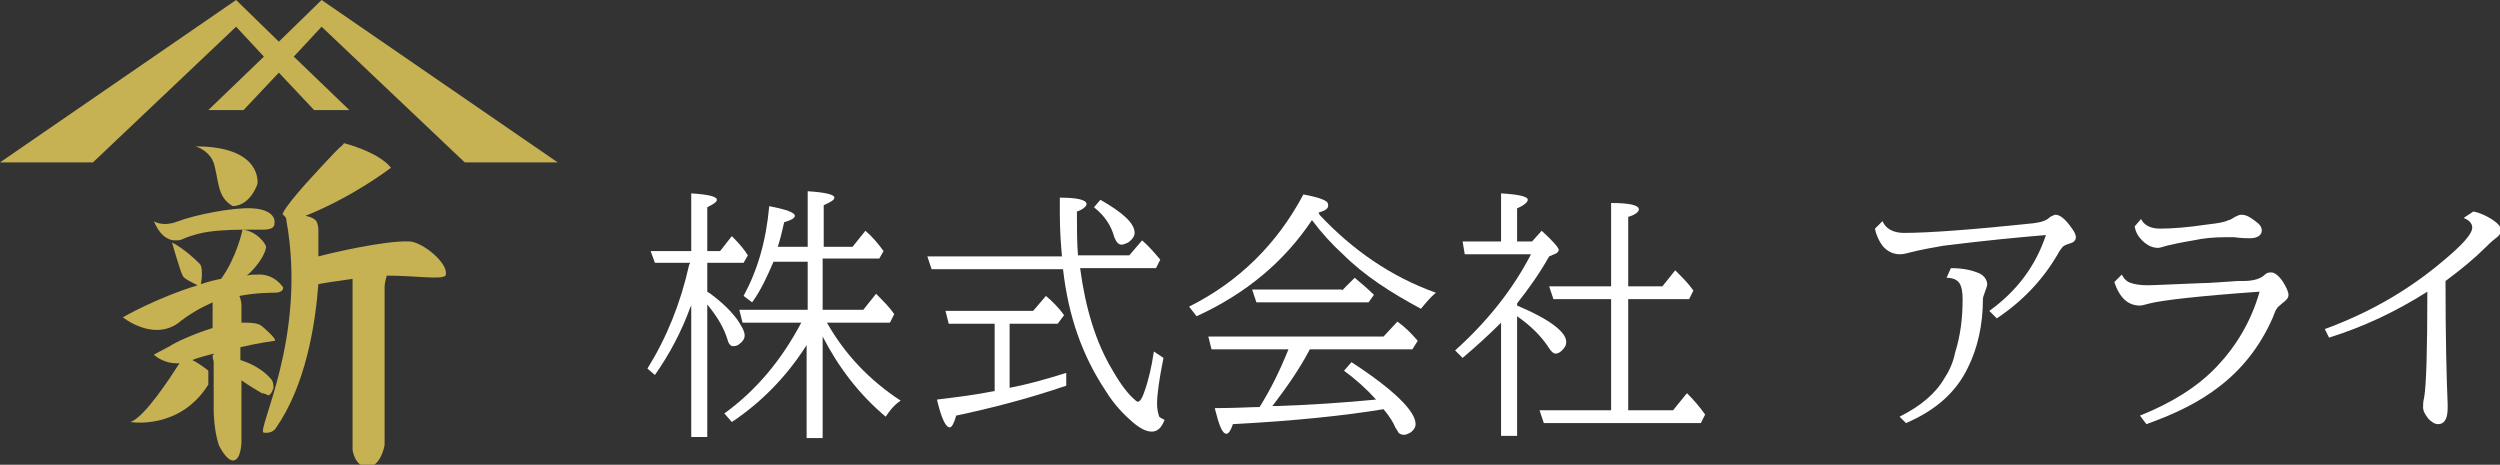 <?xml version="1.0" encoding="utf-8"?>
<!-- Generator: Adobe Illustrator 25.2.1, SVG Export Plug-In . SVG Version: 6.00 Build 0)  -->
<svg version="1.1" id="レイヤー_1" xmlns="http://www.w3.org/2000/svg" xmlns:xlink="http://www.w3.org/1999/xlink" x="0px"
	 y="0px" width="234px" height="43.5px" viewBox="0 0 234 43.5" style="enable-background:new 0 0 234 43.5;" xml:space="preserve">
<rect x="0" y="0" width="234" height="43.5" fill="#333333" stroke="none"/>
<style type="text/css">
	.st0{fill:#C6B153;}
	.st1{fill:#FFFFFF;}
</style>
<g>
	<polygon class="st0" points="30.1,0 26.1,3.9 22.1,0 0,15.2 8.7,15.2 22.1,2.5 24.7,5.3 19.5,10.3 22.8,10.3 26.1,6.8 29.4,10.3 
		32.7,10.3 27.5,5.3 30.1,2.5 43.5,15.2 52.2,15.2 	"/>
	<path class="st0" d="M21.8,19.3c1.7-0.1,2.3-2.1,2.3-2.1s0.5-3.5-5.8-3.5c0,0,1.5,0.4,1.8,1.9C20.5,17.2,20.4,18.5,21.8,19.3z"/>
	<path class="st0" d="M25.1,37c0.3,0,0.5-0.7,0.5-0.7c0-0.5-0.1-0.7-0.3-0.9c-0.7-0.8-1.8-1.4-2.8-1.7v-1.2c1.7-0.4,3.2-0.6,3.2-0.6
		s0.4,0-1.1-1.3c-0.4-0.4-1.1-0.4-2-0.4v-1.6c0,0,0-0.5-0.2-0.9c1.6-0.3,2.9-0.3,3.3-0.3c0.9,0,0.8-0.5,0.8-0.5s-0.8-1.3-2.4-1.2
		c-0.3,0-0.7,0-1,0.1c0.5-0.4,1.6-1.6,1.8-2.6c0.1-0.3-0.9-1.6-2.2-1.7c0.8,0,1.5,0,1.9,0c1.2,0,1.1-0.5,1.1-0.8s-0.3-1.1-2.1-1.2
		c-1.8-0.1-5.3,0.6-6.9,1.2c-1.5,0.6-2.3,0-2.3,0c0.5,1.2,1.2,1.8,2,1.8s0.3-0.1,2.1-0.6c1.1-0.3,2.8-0.4,4.2-0.4c0,0-0.5,2.5-2,4.6
		l0,0c-0.6,0.1-1.3,0.3-1.9,0.5c0.1-0.4,0.2-1.6-0.1-1.9c-1.5-1.5-2.6-2-2.6-2s0.8,2.8,1,3.1c0.1,0.3,1,0.7,1.4,0.9
		c-3.9,1.2-7,3-7,3s2.7,2.2,5.1,0.6c1.1-0.9,2.2-1.5,3.3-2c0,0.1,0,0.1,0,0.2v2.2c-1.9,0.6-3.6,1.4-4,1.7c-0.6,0.3-1.5,0.8-1.5,0.8
		s0.9,0.9,2.4,0.8c-0.9,1.4-3.3,5.1-4.6,5.5c0,0,4.6,0.8,7.3-3.5v-1.3c0,0-0.7-0.6-1.5-1c0.5-0.2,1.2-0.4,2-0.6v0.1
		c-0.1,0-0.1,0.1-0.1,0.1s0,0.3,0.1,0.5v4.6c0,0,0,1.9,0.5,3.3c0.4,0.8,0.9,1.4,1.3,1.4c0.8,0,0.8-1.8,0.8-1.8v-5.7
		c0.7,0.5,1.4,0.9,1.9,1.2C24.7,36.8,24.9,36.9,25.1,37z"/>
	<path class="st0" d="M38.3,22.6c-2.3-0.1-7.4,1.1-8.5,1.4c0-1.5,0-2.5,0-2.5s0-0.3-0.1-0.6c-0.1-0.4-0.6-0.6-1.1-0.7
		c4.5-1.8,8-4.5,8-4.5c-1.2-1.5-4.4-2.3-4.4-2.3s-0.1,0.2-0.4,0.4c-0.1,0.1-0.3,0.3-0.5,0.5c-1.4,1.5-4.1,4.3-4.8,5.6
		c0,0.1,0,0.1,0,0.1c-0.1,0-0.1,0-0.1,0s0.2,0.2,0.3,0.3c0.1,0.1,0.1,0.3,0.1,0.3c2,11-2.9,19.8-2.1,19.9c0.8,0.1,1.1-0.4,1.1-0.4
		c2.8-4,3.7-9.6,4-13.5c0.4-0.1,1.8-0.3,3.2-0.5c0,0.1,0,0.2,0,0.3c0,0.2,0,15.7,0,15.7s0.2,1.6,1.4,1.6s1.6-1.9,1.6-2.1
		c0-0.2,0-10.7,0-14.7c0-0.4,0.1-0.7,0.2-1.1c2.7,0,5.1,0.4,5.5,0C42.1,24.7,39.5,22.6,38.3,22.6z"/>
</g>
<g>
	<path class="st1" d="M64.6,24.6h-3.3l-0.4-1.1h3.8v-5.4c1.6,0.1,2.4,0.3,2.4,0.6c0,0.2-0.3,0.4-0.9,0.7v4.1h1.2l1.1-1.4
		c0.7,0.7,1.2,1.3,1.5,1.8l-0.4,0.7h-3.4v2.7c0.1,0.1,0.2,0.1,0.3,0.2c1.1,0.8,1.9,1.6,2.5,2.4c0.4,0.6,0.7,1.1,0.7,1.5
		c0,0.3-0.2,0.6-0.5,0.8c-0.2,0.2-0.5,0.2-0.6,0.2c-0.2,0-0.4-0.2-0.5-0.6c-0.3-1-0.9-2.1-1.9-3.3v12.4h-1.5V28.6l-0.1,0.2
		c-0.8,2.2-1.9,4.3-3.3,6.3l-0.7-0.6c1.8-2.9,3.1-6.1,3.9-9.7L64.6,24.6z M77,29h3.8l1.2-1.5c0.7,0.7,1.3,1.3,1.7,1.9l-0.4,0.8h-5.9
		c1.7,3,4,5.4,6.9,7.3c-0.6,0.4-1,0.9-1.4,1.5c-2.5-2.1-4.4-4.6-5.9-7.5V41h-1.5v-8.7c-1.9,3-4.3,5.4-7,7.2l-0.7-0.8
		c2.9-2.1,5.3-4.9,7.2-8.5h-5.5L69.2,29h6.4v-4.5h-3.2c-0.6,1.4-1.2,2.7-2,3.8l-0.8-0.6c1.3-2.4,2.1-5.1,2.4-8.4
		c1.6,0.3,2.4,0.6,2.4,0.9c0,0.2-0.3,0.4-1,0.6c-0.2,0.9-0.4,1.7-0.6,2.3h2.8v-5.2c1.6,0.1,2.5,0.3,2.5,0.6c0,0.2-0.3,0.4-1,0.7v3.9
		h2.7l1.2-1.5c0.6,0.5,1.2,1.2,1.7,1.9l-0.4,0.7H77V29z"/>
	<path class="st1" d="M99.5,25.2H87.2L86.8,24h12.6c-0.1-1.1-0.2-2.4-0.2-4v-1.5c1.6,0,2.5,0.2,2.5,0.6c0,0.2-0.3,0.5-0.9,0.7v0.3
		c0,1.3,0,2.6,0.1,3.8h4.8l1.2-1.4c0.6,0.5,1.1,1.1,1.7,1.8l-0.4,0.8h-7.1c0.5,3.8,1.5,7,3,9.5c0.8,1.4,1.5,2.3,2.1,2.8
		c0.1,0.1,0.2,0.2,0.3,0.2c0.2,0,0.4-0.3,0.6-0.9c0.4-1.1,0.7-2.4,0.9-3.8l0.9,0.6c-0.4,2-0.6,3.4-0.6,4.3c0,0.5,0.1,0.9,0.2,1.2
		c0.1,0.1,0.3,0.2,0.5,0.3c-0.3,0.8-0.7,1.1-1.2,1.1s-1.1-0.3-1.8-0.9c-0.8-0.7-1.7-1.6-2.5-2.9C101.3,33.3,100,29.6,99.5,25.2z
		 M94.5,30.3v6c1.6-0.3,3.4-0.8,5.3-1.4v1.2c-3.5,1.2-7,2.1-10.3,2.8c-0.2,0.7-0.4,1.1-0.6,1.1c-0.4,0-0.8-0.9-1.2-2.6
		c1.6-0.2,3.4-0.4,5.4-0.8v-6.3h-4.3l-0.3-1.2h8.2l1.2-1.4c0.6,0.5,1.2,1.1,1.7,1.8L99,30.3H94.5z M103,18.7
		c2.1,1.2,3.2,2.2,3.2,3.1c0,0.3-0.2,0.6-0.6,0.9c-0.2,0.1-0.5,0.2-0.6,0.2c-0.3,0-0.5-0.2-0.7-0.7c-0.3-1.1-0.9-2-1.9-2.8L103,18.7
		z"/>
	<path class="st1" d="M123.4,19.9c0,0,0.1,0.1,0.1,0.2c3.1,3.3,6.7,5.8,10.9,7.3c-0.5,0.4-0.9,0.9-1.4,1.5c-2.8-1.5-5.3-3.1-7.3-5.1
		c-1-0.9-2-2-2.9-3.2c-2.6,3.9-6.2,6.9-10.8,9l-0.7-0.9c4.6-2.3,8.2-5.8,10.7-10.5c1.6,0.3,2.3,0.6,2.3,0.9
		C124.4,19.5,124.1,19.7,123.4,19.9z M122.6,32.7c-1,1.9-2.2,3.6-3.5,5.3h0.5c3-0.1,6.1-0.3,9.2-0.6c-0.9-1-1.9-1.9-3-2.7l0.7-0.8
		c4,2.6,6,4.6,6,5.8c0,0.3-0.2,0.6-0.5,0.8c-0.2,0.1-0.4,0.2-0.6,0.2c-0.2,0-0.4-0.1-0.5-0.2c0,0-0.1-0.2-0.3-0.5
		c-0.2-0.5-0.6-1.1-1.1-1.7c-3.6,0.6-8.4,1.1-14.1,1.4c-0.2,0.6-0.4,0.9-0.6,0.9c-0.4,0-0.7-0.8-1.1-2.4c2,0,3.4-0.1,4.2-0.1
		c1-1.6,1.9-3.4,2.7-5.4h-7.2l-0.3-1.2h16.4l1.3-1.4c0.7,0.5,1.3,1.1,1.9,1.8l-0.5,0.8H122.6z M125.6,27.2l1.2-1.2
		c0.6,0.5,1.2,1,1.8,1.6l-0.5,0.7h-10.5l-0.4-1.2h8.4V27.2z"/>
	<path class="st1" d="M140.5,30.2c-1.1,1.1-2.3,2.2-3.6,3.3l-0.7-0.7c3-2.7,5.4-5.7,7.1-9h-6.2l-0.2-1.2h3.6v-4.5
		c1.7,0.1,2.5,0.3,2.5,0.6c0,0.2-0.3,0.5-1,0.8v3.1h1.4l0.9-1c1.1,1,1.6,1.6,1.6,1.8c0,0.1-0.1,0.2-0.2,0.3L145,24
		c-0.9,1.6-1.9,3-3,4.4v0.2c3.1,1.3,4.6,2.5,4.6,3.4c0,0.3-0.1,0.5-0.4,0.8c-0.2,0.2-0.4,0.3-0.6,0.3c-0.2,0-0.4-0.2-0.6-0.5
		c-0.7-1.1-1.7-2.1-3-3v11.2h-1.5L140.5,30.2L140.5,30.2z M150.8,38.4V28h-5.4l-0.4-1.2h5.8V19c1.7,0,2.6,0.2,2.6,0.6
		c0,0.2-0.3,0.5-1,0.7v6.5h3.2l1.2-1.5c0.7,0.7,1.3,1.3,1.7,1.9l-0.4,0.8h-5.7v10.4h4.2l1.3-1.6c0.7,0.7,1.2,1.3,1.7,2l-0.4,0.8
		h-14.7l-0.4-1.2H150.8z"/>
	<path class="st1" d="M176.2,20.7c0.3,0.7,1,1.1,2,1.1c2.3,0,6.4-0.3,12.1-0.9c0.7-0.1,1.2-0.2,1.6-0.6c0.2-0.1,0.4-0.2,0.5-0.2
		c0.4,0,0.9,0.4,1.4,1.1c0.3,0.4,0.5,0.7,0.5,1s-0.2,0.5-0.6,0.6c-0.3,0.1-0.6,0.2-0.7,0.4c0,0-0.2,0.2-0.4,0.6
		c-1.4,2.4-3.3,4.4-5.7,6l-0.7-0.7c2.5-1.8,4.3-4.1,5.3-7.1c-2.4,0.2-5.6,0.5-9.6,1c-1.2,0.2-2.2,0.4-3,0.6
		c-0.4,0.1-0.7,0.2-1.1,0.2c-0.6,0-1.2-0.3-1.6-0.8c-0.3-0.4-0.6-1-0.7-1.6L176.2,20.7z M177.8,39c2-1,3.4-2.2,4.2-3.6
		c0.4-0.6,0.8-1.4,1-2.4c0.5-1.6,0.7-3.2,0.7-5c0-0.7-0.1-1.2-0.3-1.5s-0.6-0.5-1.2-0.5l0.4-0.9c1.2,0,2,0.2,2.7,0.5
		c0.4,0.2,0.7,0.6,0.7,1c0,0.2-0.1,0.4-0.2,0.7c-0.1,0.3-0.2,0.5-0.2,0.7c0,2.4-0.5,4.6-1.4,6.4c-1.1,2.3-3,4-5.8,5.2L177.8,39z"/>
	<path class="st1" d="M198.6,25.7c0.2,0.4,0.5,0.7,0.9,0.8c0.3,0.1,0.8,0.2,1.5,0.2s2.4-0.1,5.1-0.2c0.7,0,1.8-0.1,3.4-0.2
		c0.1,0,0.3,0,0.5,0c0.9,0,1.6-0.2,2-0.6c0.2-0.2,0.4-0.2,0.6-0.2c0.3,0,0.7,0.3,1.1,0.9c0.3,0.5,0.5,0.9,0.5,1.2
		c0,0.3-0.2,0.5-0.6,0.8c-0.2,0.2-0.4,0.3-0.5,0.5c-0.1,0.1-0.2,0.4-0.4,0.9c-1.2,2.7-2.9,4.8-5,6.4c-1.8,1.4-4,2.5-6.8,3.5
		l-0.6-0.8c3-1.2,5.4-2.7,7.2-4.6c1.8-1.9,3.2-4.2,4-7c-5.7,0.4-9.1,0.8-10.3,1.1c-0.4,0.1-0.7,0.2-0.9,0.2c-1.1,0-1.9-0.7-2.4-2.2
		L198.6,25.7z M200.4,20.5c0.3,0.6,0.9,0.9,1.8,0.9c1,0,2.5-0.1,4.5-0.4c0.9-0.1,1.5-0.2,1.9-0.4c0.1,0,0.3-0.1,0.6-0.3
		c0.2-0.1,0.4-0.2,0.6-0.2c0.4,0,0.8,0.2,1.3,0.6c0.4,0.3,0.6,0.5,0.6,0.9s-0.4,0.7-1.1,0.7c-0.3,0-0.8,0-1.5-0.1
		c-0.2,0-0.4,0-0.7,0c-1.2,0-2.2,0.1-3.1,0.3c-1.2,0.2-2.1,0.4-2.5,0.5s-0.6,0.2-0.8,0.2c-0.5,0-1-0.2-1.5-0.7
		c-0.4-0.4-0.6-0.8-0.7-1.3L200.4,20.5z"/>
	<path class="st1" d="M217.6,30.8c4.1-1.5,7.8-3.6,11.1-6.4c1.8-1.5,2.7-2.5,2.7-3.1c0-0.4-0.3-0.7-0.8-0.9l0.9-0.6
		c0.6,0.1,1.2,0.4,1.7,0.7c0.6,0.4,0.9,0.7,0.9,1.1c0,0.2-0.2,0.5-0.5,0.7c-0.4,0.3-0.7,0.6-1,0.9c-0.9,0.9-2.2,2-3.7,3.1
		c0,5.4,0.1,9.2,0.2,11.5c0,0.2,0,0.3,0,0.4c0,1-0.3,1.5-0.9,1.5c-0.3,0-0.6-0.2-0.9-0.5c-0.3-0.4-0.5-0.7-0.5-1.1
		c0-0.2,0-0.5,0.1-0.9c0.2-1.1,0.3-4.4,0.3-9.9c-3,1.9-6,3.3-9.2,4.3L217.6,30.8z"/>
</g>
</svg>
